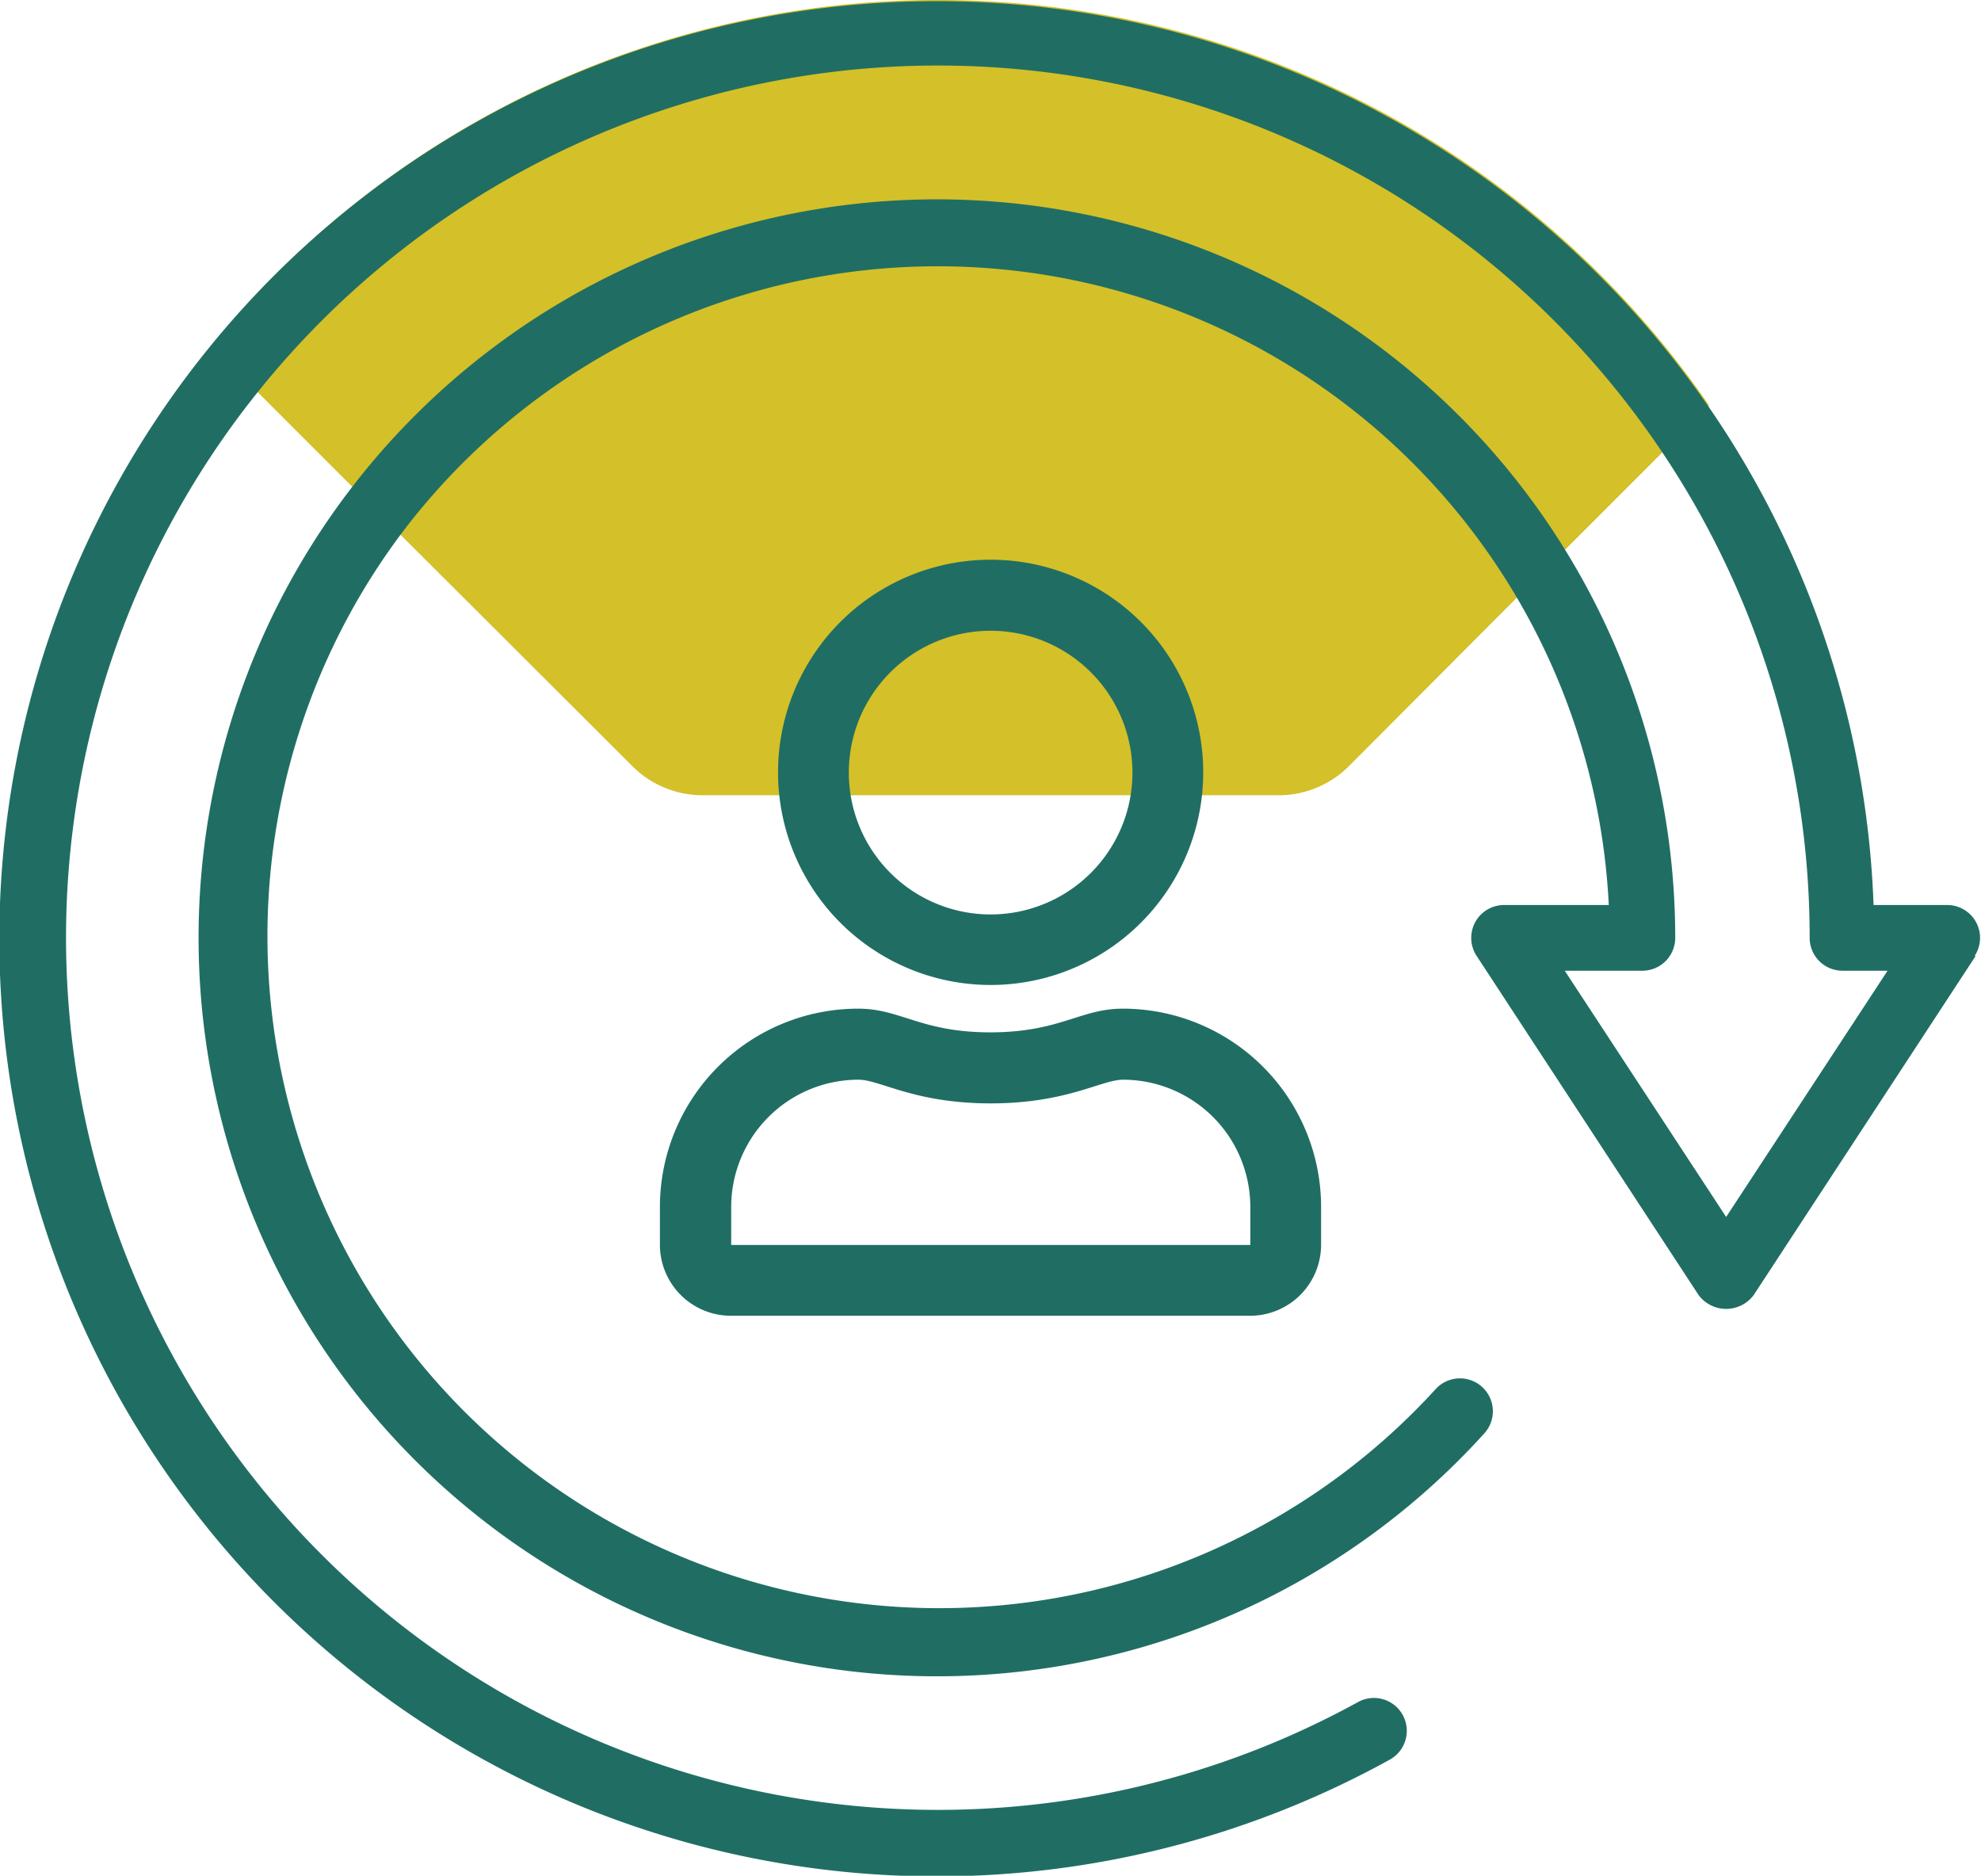 <svg xmlns="http://www.w3.org/2000/svg" viewBox="0 0 77.81 73.66"><defs><style>.cls-1{fill:#d4c029;}.cls-2{fill:#206e63;}</style></defs><g id="Layer_2" data-name="Layer 2"><g id="Layer_1-2" data-name="Layer 1"><path class="cls-1" d="M67.13,15.92l-1.85,1.86L61.46,21.6l-1.88,1.87L53,30.07a3.91,3.91,0,0,1-2.77,1.16H27.59a3.91,3.91,0,0,1-2.77-1.16L15.73,21l-1.84-1.83-3.76-3.76L8.82,14.08a3.66,3.66,0,0,1-.46-.58,36.78,36.78,0,0,1,58.77,2.42"/><path class="cls-2" d="M77.6,37.54,68.88,50.86a1.35,1.35,0,0,1-2.16,0L58,37.54a1.29,1.29,0,0,1,1.08-2h4.11A26.39,26.39,0,0,0,15.73,21,26.39,26.39,0,0,0,56.39,54.55a1.29,1.29,0,1,1,1.91,1.74,29,29,0,1,1,7.5-19.46,1.29,1.29,0,0,1-1.29,1.29H61.46l6.34,9.67,6.34-9.67H72.37a1.29,1.29,0,0,1-1.29-1.29A34.24,34.24,0,0,0,10.13,15.39,34.25,34.25,0,0,0,53.34,66.84a1.29,1.29,0,1,1,1.25,2.26,36.82,36.82,0,1,1,19-33.56h2.89a1.29,1.29,0,0,1,1.08,2"/><path class="cls-2" d="M51.89,47.4v1.49a2.79,2.79,0,0,1-2.78,2.78H28.7a2.79,2.79,0,0,1-2.78-2.78V47.4a7.79,7.79,0,0,1,7.79-7.79c1.67,0,2.46.93,5.19.93s3.53-.93,5.2-.93a7.79,7.79,0,0,1,7.79,7.79m-2.78,0a5,5,0,0,0-5-5c-.85,0-2.2.93-5.2.93s-4.34-.93-5.19-.93a5,5,0,0,0-5,5v1.49H49.11ZM30.56,30.34a8.35,8.35,0,1,1,8.34,8.34,8.35,8.35,0,0,1-8.34-8.34m2.78,0a5.57,5.57,0,1,0,5.56-5.57,5.57,5.57,0,0,0-5.56,5.57"/></g></g></svg>